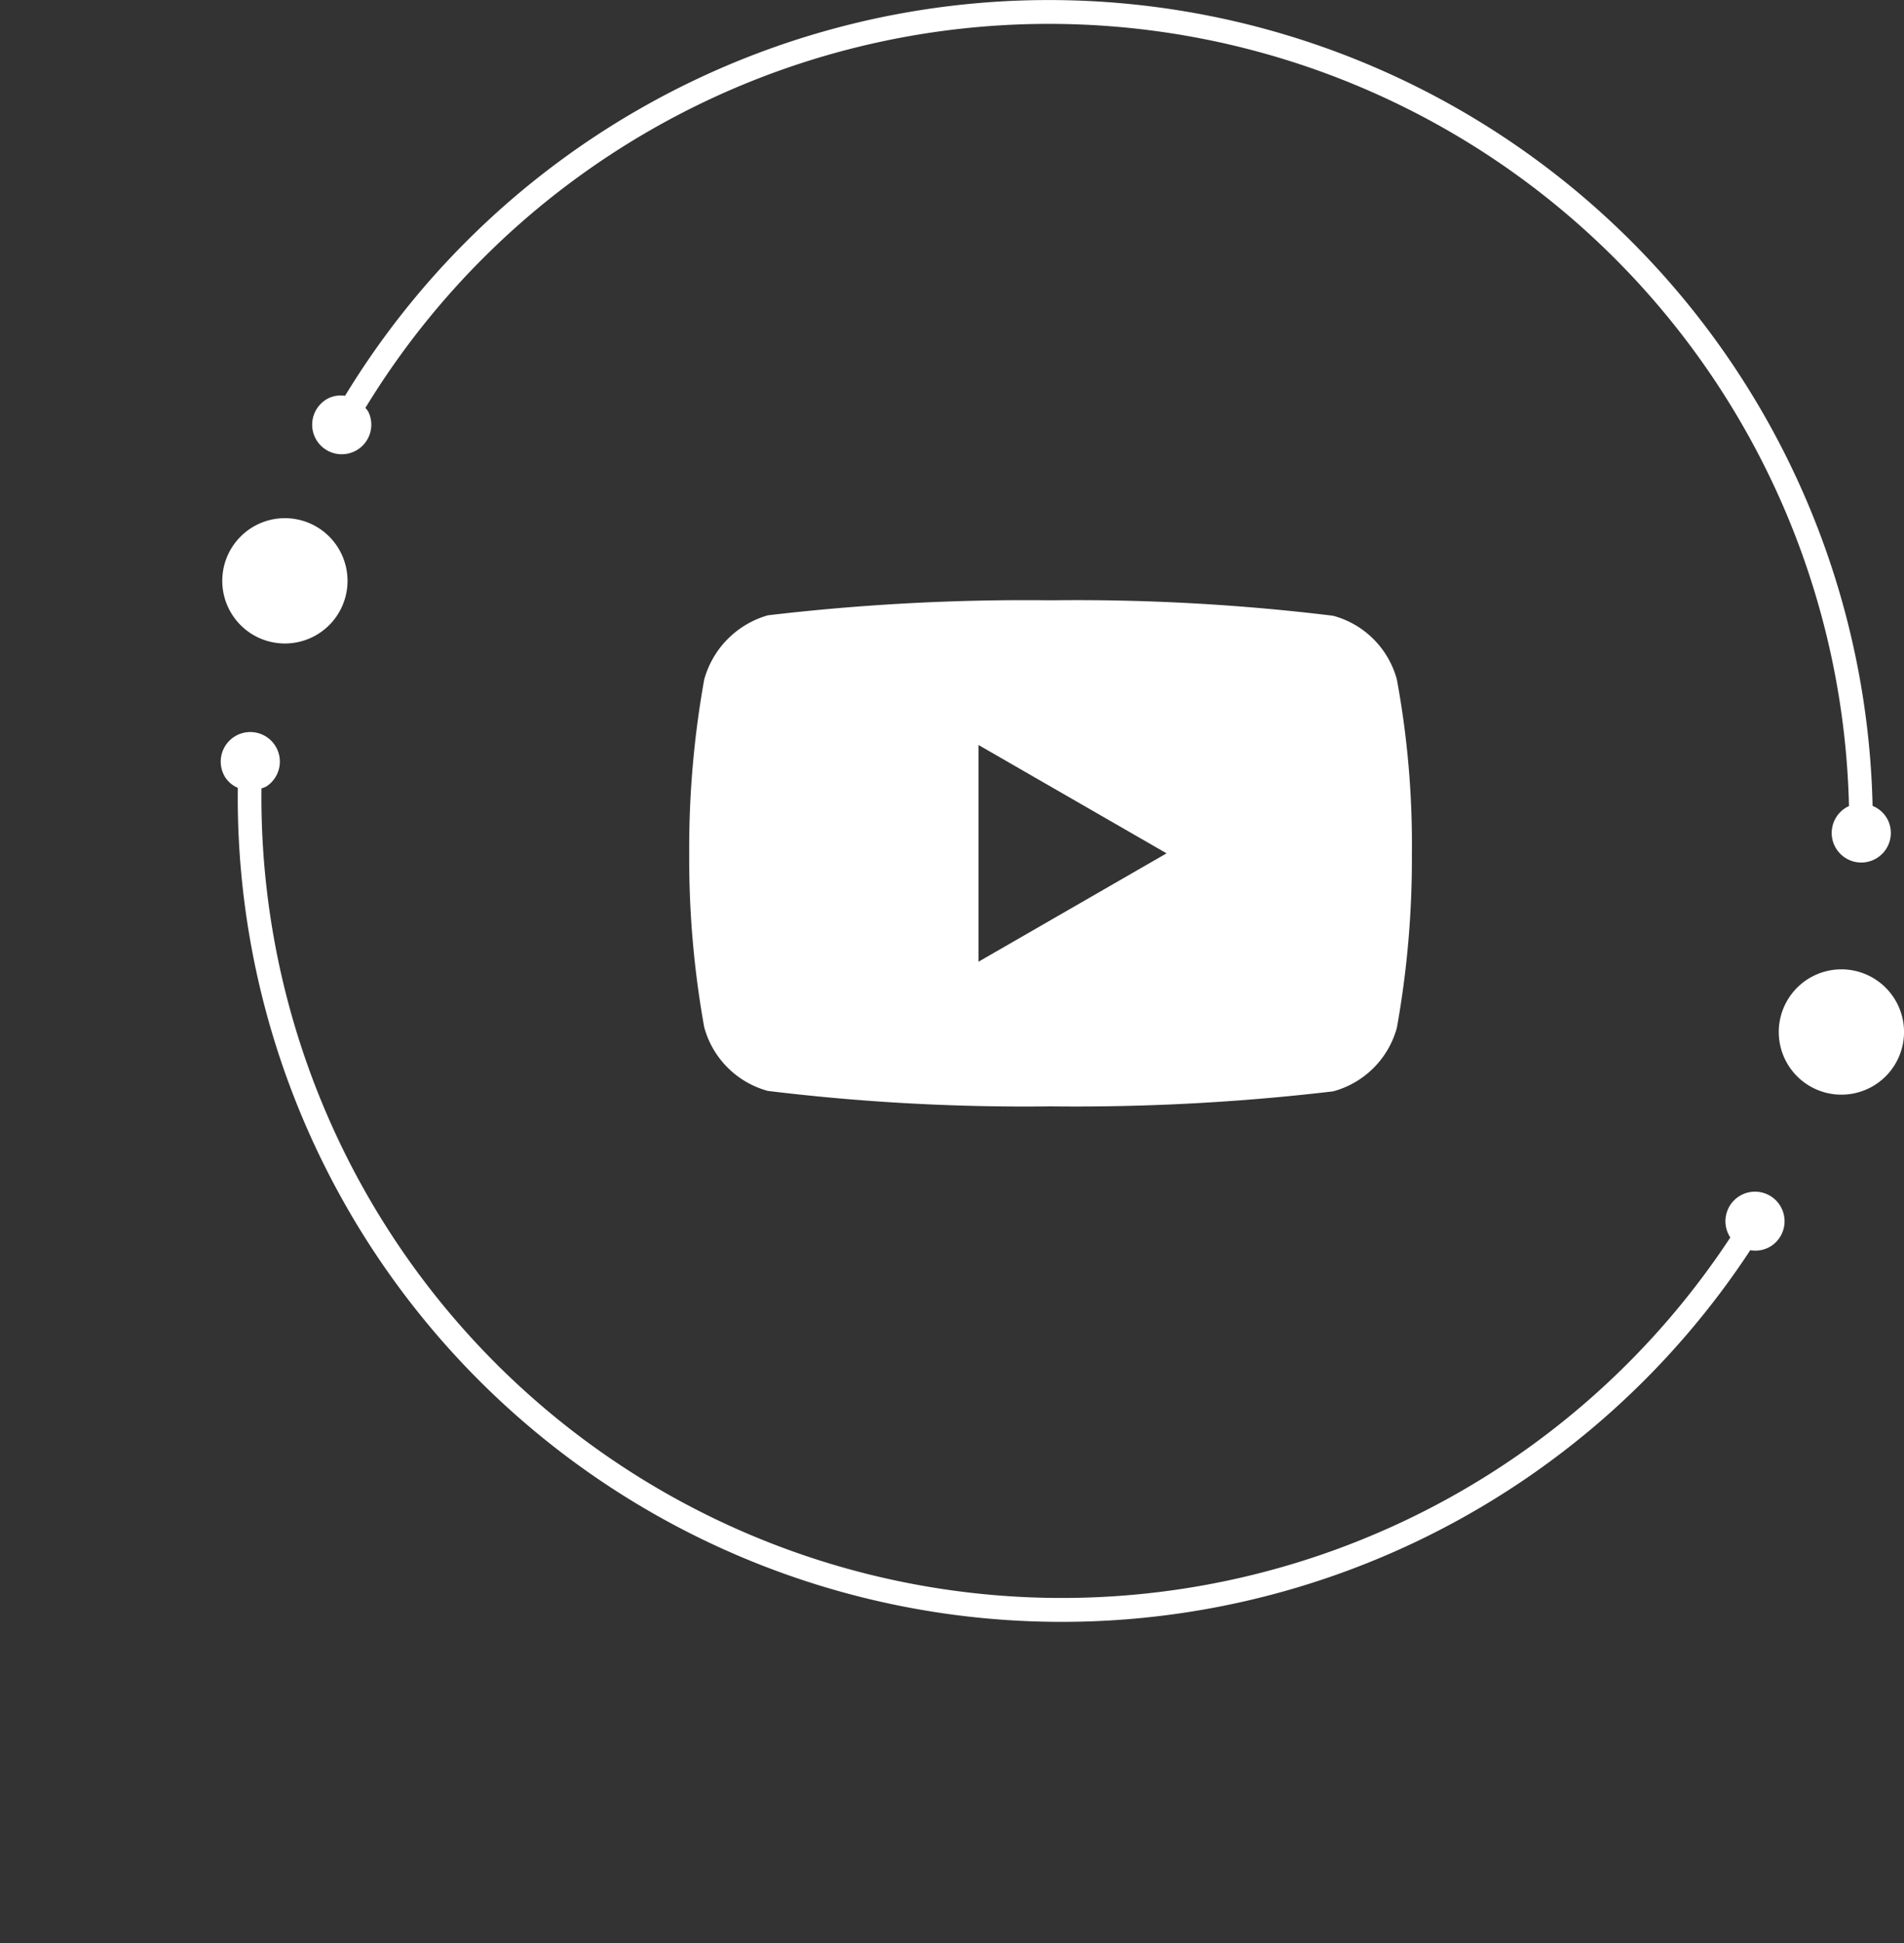 <svg xmlns="http://www.w3.org/2000/svg" width="38.063" height="38.829" viewBox="0 0 38.063 38.829">
  <rect x="0" y="0" width="38.063" height="38.829" fill="#333333" stroke="none"/>
  <g id="youtube" transform="translate(-6750 1276)">
    <g id="image_02" data-name="image 02" transform="translate(6750 -1276)">
      <g id="Group_275" data-name="Group 275" transform="translate(0)">
        <g id="Group_270" data-name="Group 270" transform="translate(4.443 10.354)">
          <path id="Path_1906" data-name="Path 1906" d="M300.063,111.987a1.252,1.252,0,1,1,1.77-.027A1.252,1.252,0,0,1,300.063,111.987Z" transform="translate(-268.566 -100.821)" fill="#fff"/>
          <path id="Path_1910" data-name="Path 1910" d="M300.063,111.987a1.252,1.252,0,1,1,1.77-.027A1.252,1.252,0,0,1,300.063,111.987Z" transform="translate(-299.682 -109.836)" fill="#fff"/>
        </g>
        <g id="Group_271" data-name="Group 271" transform="translate(0)">
          <path id="Path_1908" data-name="Path 1908" d="M229.587,59.343l-.008,0a.591.591,0,1,0,.787.279.584.584,0,0,0-.307-.286,16.471,16.471,0,0,0-30.537-8.194.573.573,0,0,0-.32.043.591.591,0,1,0,.787.279.574.574,0,0,0-.06-.081,16,16,0,0,1,29.658,7.956Z" transform="translate(-192.624 -43.233)" fill="#fff"/>
          <path id="Path_1909" data-name="Path 1909" d="M.837,16.11l.008,0a.591.591,0,1,1-.788.279.584.584,0,0,1,.307-.286A16.471,16.471,0,0,1,30.9,7.912a.573.573,0,0,1,.32.043.591.591,0,1,1-.787.279.573.573,0,0,1,.06-.081A16,16,0,0,0,.837,16.11Z" transform="matrix(-0.848, -0.53, 0.53, -0.848, 26.764, 38.829)" fill="#fff"/>
        </g>
      </g>
    </g>
    <path id="youtube_2_" data-name="youtube (2)" d="M14.147-4.5a1.809,1.809,0,0,0-1.273-1.273,42.277,42.277,0,0,0-5.651-.309,43.924,43.924,0,0,0-5.651.3A1.846,1.846,0,0,0,.3-4.5,19.066,19.066,0,0,0,0-1.026,19,19,0,0,0,.3,2.448,1.81,1.81,0,0,0,1.571,3.721a42.354,42.354,0,0,0,5.651.309,43.924,43.924,0,0,0,5.651-.3A1.81,1.81,0,0,0,14.147,2.46a19.073,19.073,0,0,0,.3-3.474,18.1,18.1,0,0,0-.3-3.486ZM5.783,1.14V-3.191l3.76,2.165Zm0,0" transform="translate(6763.778 -1257.923)" fill="#fff"/>
  </g>
</svg>
